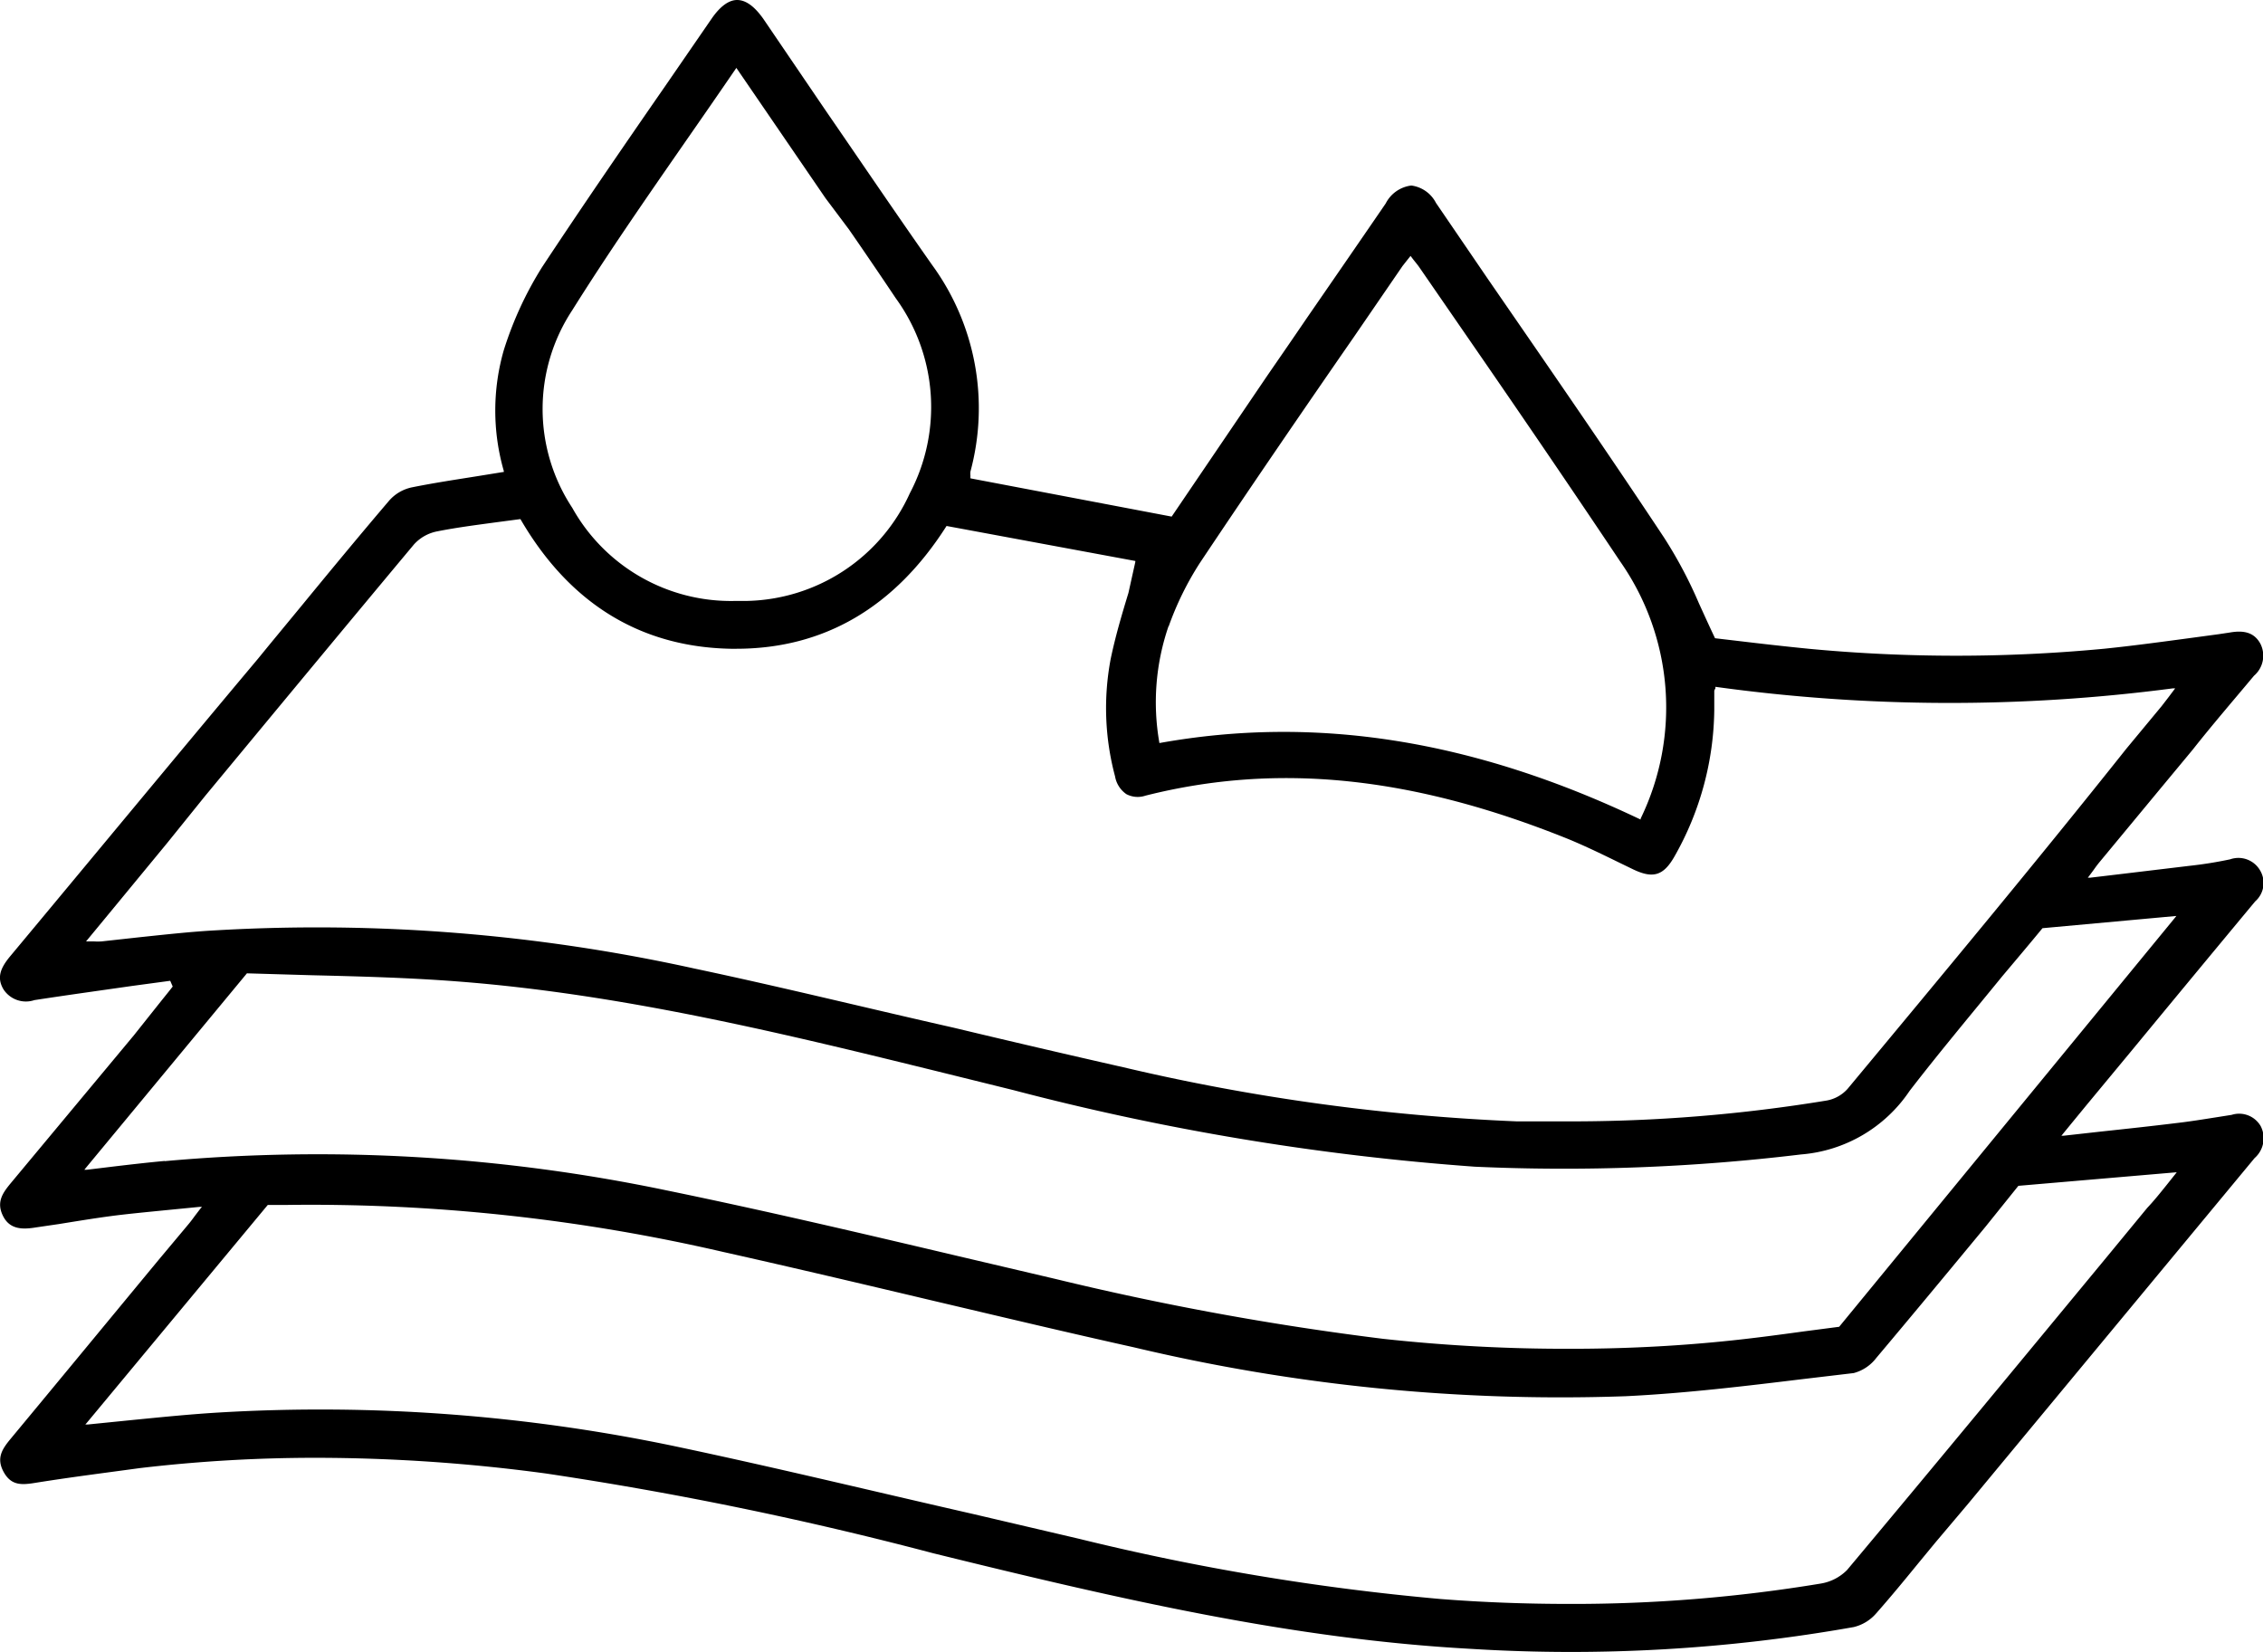 <svg viewBox="0 0 118.32 86.37" xmlns="http://www.w3.org/2000/svg"><title>culotte_anti_fuiteFichier 7</title><g data-name="Calque 2" id="Calque_2"><g data-name="Calque 1" id="Calque_1-2"><path d="M7.3,76.76a78.38,78.38,0,0,1,9.24-.54,90.26,90.26,0,0,1,12,.82,188.07,188.07,0,0,1,20.25,4.17c9.87,2.43,18.8,4.49,28.13,5a84.61,84.61,0,0,0,20-1.14,2.24,2.24,0,0,0,1.17-.71c.76-.86,1.5-1.76,2.21-2.63l.89-1.08,1.69-2,15-18.1a1.38,1.38,0,0,0,.32-1.67,1.3,1.3,0,0,0-1.52-.59l-.76.12c-.7.11-1.43.23-2.14.31-1.3.16-2.6.3-4,.45l-1.88.21h-.12l.63-.77.69-.84,2.32-2.8q3.24-3.93,6.49-7.84a1.28,1.28,0,0,0,.27-1.6,1.31,1.31,0,0,0-1.58-.6,21.34,21.34,0,0,1-2.13.34l-3.59.43-1.6.19h-.12l.07-.09.23-.31c.12-.17.21-.29.3-.4l3.23-3.9,1.66-2c1-1.27,2.13-2.58,3.2-3.86a1.38,1.38,0,0,0,.33-1.68c-.3-.54-.79-.72-1.59-.58l-.6.09-1.85.25c-1.35.18-2.76.37-4.14.51a82.1,82.1,0,0,1-15.44,0c-1.21-.12-2.44-.26-3.53-.39l-1.36-.16h0v0c-.3-.63-.57-1.23-.84-1.82A23.18,23.18,0,0,0,87,28.1c-3-4.53-6.15-9.08-9.19-13.49l-2.73-4a1.7,1.7,0,0,0-1.29-.91,1.74,1.74,0,0,0-1.34.94c-1.37,2-2.75,4-4.13,6-.68,1-1.37,2-2.06,3l-5,7.37,0,0h0l-10.52-2V25a.41.41,0,0,1,0-.11,1,1,0,0,1,0-.24,12.71,12.71,0,0,0-2-10.79C46.87,11.2,45,8.44,43.17,5.78L39.92,1q-.7-1-1.38-1c-.44,0-.9.34-1.35,1L34.78,4.5c-2.14,3.09-4.34,6.29-6.44,9.47a18.65,18.65,0,0,0-2,4.34,11.41,11.41,0,0,0,0,6.31v.06H26.3L25,24.89c-1.19.19-2.32.36-3.46.59a2.17,2.17,0,0,0-1.18.68c-1.57,1.84-3.13,3.73-4.64,5.57l-1.65,2-.58.71C9.21,39.54,4.84,44.83.53,50c-.48.58-.73,1.1-.34,1.74a1.4,1.4,0,0,0,1.61.55c1.69-.26,3.43-.5,5.1-.74l2-.27h0l.13.3-.18.23-.41.51L7,54.13.58,61.84c-.43.52-.79,1-.42,1.74s1.08.7,1.75.59L3.07,64c.87-.14,1.78-.29,2.67-.41s2.07-.23,3.17-.34l1.53-.15h.12l-.08.09-.29.38c-.13.18-.23.31-.33.43L8.32,65.84C5.78,68.91,3.16,72.09.57,75.21c-.43.52-.78,1-.39,1.73s.93.71,1.66.59C3.71,77.23,5.55,77,7.3,76.76Zm53.8-44a16,16,0,0,1,1.63-3.32c2.67-4,5.41-8,8.07-11.84l2.53-3.69.26-.33.16-.2,0,0,0,0,.16.21c.12.15.23.28.33.43l3,4.35c2.47,3.58,5,7.29,7.48,11a13.31,13.31,0,0,1,1.06,13.43l0,.05,0,0c-8.74-4.17-17-5.47-25.16-4h0v0A12.23,12.23,0,0,1,61.1,32.73ZM29.92,16.22c1.88-3,3.84-5.82,5.92-8.82.87-1.25,1.77-2.55,2.66-3.85l0-.06,0,.06,1.28,1.87,3.38,4.94L44.39,12c.81,1.17,1.64,2.39,2.45,3.6a9.67,9.67,0,0,1,.73,10.19A9.57,9.57,0,0,1,39,31.42l-.58,0a9.5,9.5,0,0,1-8.5-4.87A9.38,9.38,0,0,1,29.92,16.22ZM7.32,49l-2,.22a2.92,2.92,0,0,1-.42,0h-.4l1.23-1.49,3-3.64,2-2.48c3.57-4.31,7.26-8.77,10.91-13.14a2.19,2.19,0,0,1,1.23-.69c1-.2,2.1-.34,3.13-.48l1.21-.16h0l0,0c2.56,4.41,6.27,6.69,11,6.78h.28c4.59,0,8.29-2.16,11-6.42l0,0h0l9.87,1.83v.05L59,31c-.36,1.18-.69,2.3-.93,3.46a13.8,13.8,0,0,0,.23,6.13,1.42,1.42,0,0,0,.59.93,1.27,1.27,0,0,0,1,.08c6.93-1.75,14-1,22.11,2.27.92.38,1.82.82,2.7,1.25l.66.32c1.07.52,1.62.35,2.2-.68a15.82,15.82,0,0,0,2.07-7.64c0-.31,0-.63,0-1a.49.49,0,0,1,.06-.13l0-.08,0,0h0a89.56,89.56,0,0,0,23.92.08h.12l-.07.09-.27.36-.37.48-1.84,2.22C106.52,45,101.53,51,96.6,56.93a1.92,1.92,0,0,1-1.09.61A82.25,82.25,0,0,1,82,58.63c-.9,0-1.8,0-2.7,0a109.29,109.29,0,0,1-20.57-2.83c-3-.68-6-1.38-8.88-2.07-4.43-1-9-2.13-13.54-3.09a91.53,91.53,0,0,0-25-2C10,48.71,8.66,48.86,7.32,49Zm1.29,11.7c-.87.08-1.74.18-2.67.29l-1.4.17-.13,0,.08-.1,8.42-10.17h0l3.42.1c2.51.06,5.11.13,7.67.33,8.64.67,17.16,2.76,25.4,4.79L53,57a132.38,132.38,0,0,0,24.11,4,103.35,103.35,0,0,0,17.05-.64,7.56,7.56,0,0,0,5.68-3.32c1.54-2,3.22-4,4.85-6,.69-.82,1.41-1.67,2.1-2.51l0,0h0l7-.64-.07.09L96.16,69.37h0l-1.84.24c-1.38.19-2.8.38-4.22.52-2.6.26-5.26.39-8,.39A88.14,88.14,0,0,1,72.32,70a151.31,151.31,0,0,1-17.13-3.13l-5.07-1.19c-5-1.18-10.15-2.39-15.26-3.44A89.07,89.07,0,0,0,8.61,60.71ZM4.54,74.39,14,63v0h0l.28,0,.64,0a95.6,95.6,0,0,1,22.86,2.45c3.71.83,7.47,1.72,11.1,2.58,3.4.8,6.92,1.64,10.39,2.41A96.42,96.42,0,0,0,85,73c3.11-.15,6.26-.53,9.3-.9l2.62-.31A2.19,2.19,0,0,0,98.1,71c1.92-2.28,3.85-4.61,5.71-6.86L105.53,62v0h0l8.28-.71-.07.09-.47.59c-.33.41-.64.8-1,1.18l-2.15,2.61c-4.43,5.36-9,10.9-13.55,16.33a2.51,2.51,0,0,1-1.4.71,79.27,79.27,0,0,1-13.11,1.06c-2.23,0-4.5-.08-6.78-.26A125.64,125.64,0,0,1,56.4,80.45l-5.56-1.3C45.79,78,40.56,76.73,35.4,75.64a90.3,90.3,0,0,0-23.92-1.79c-1.52.09-3,.24-4.62.4l-2.28.23H4.46Z"></path></g></g></svg>
